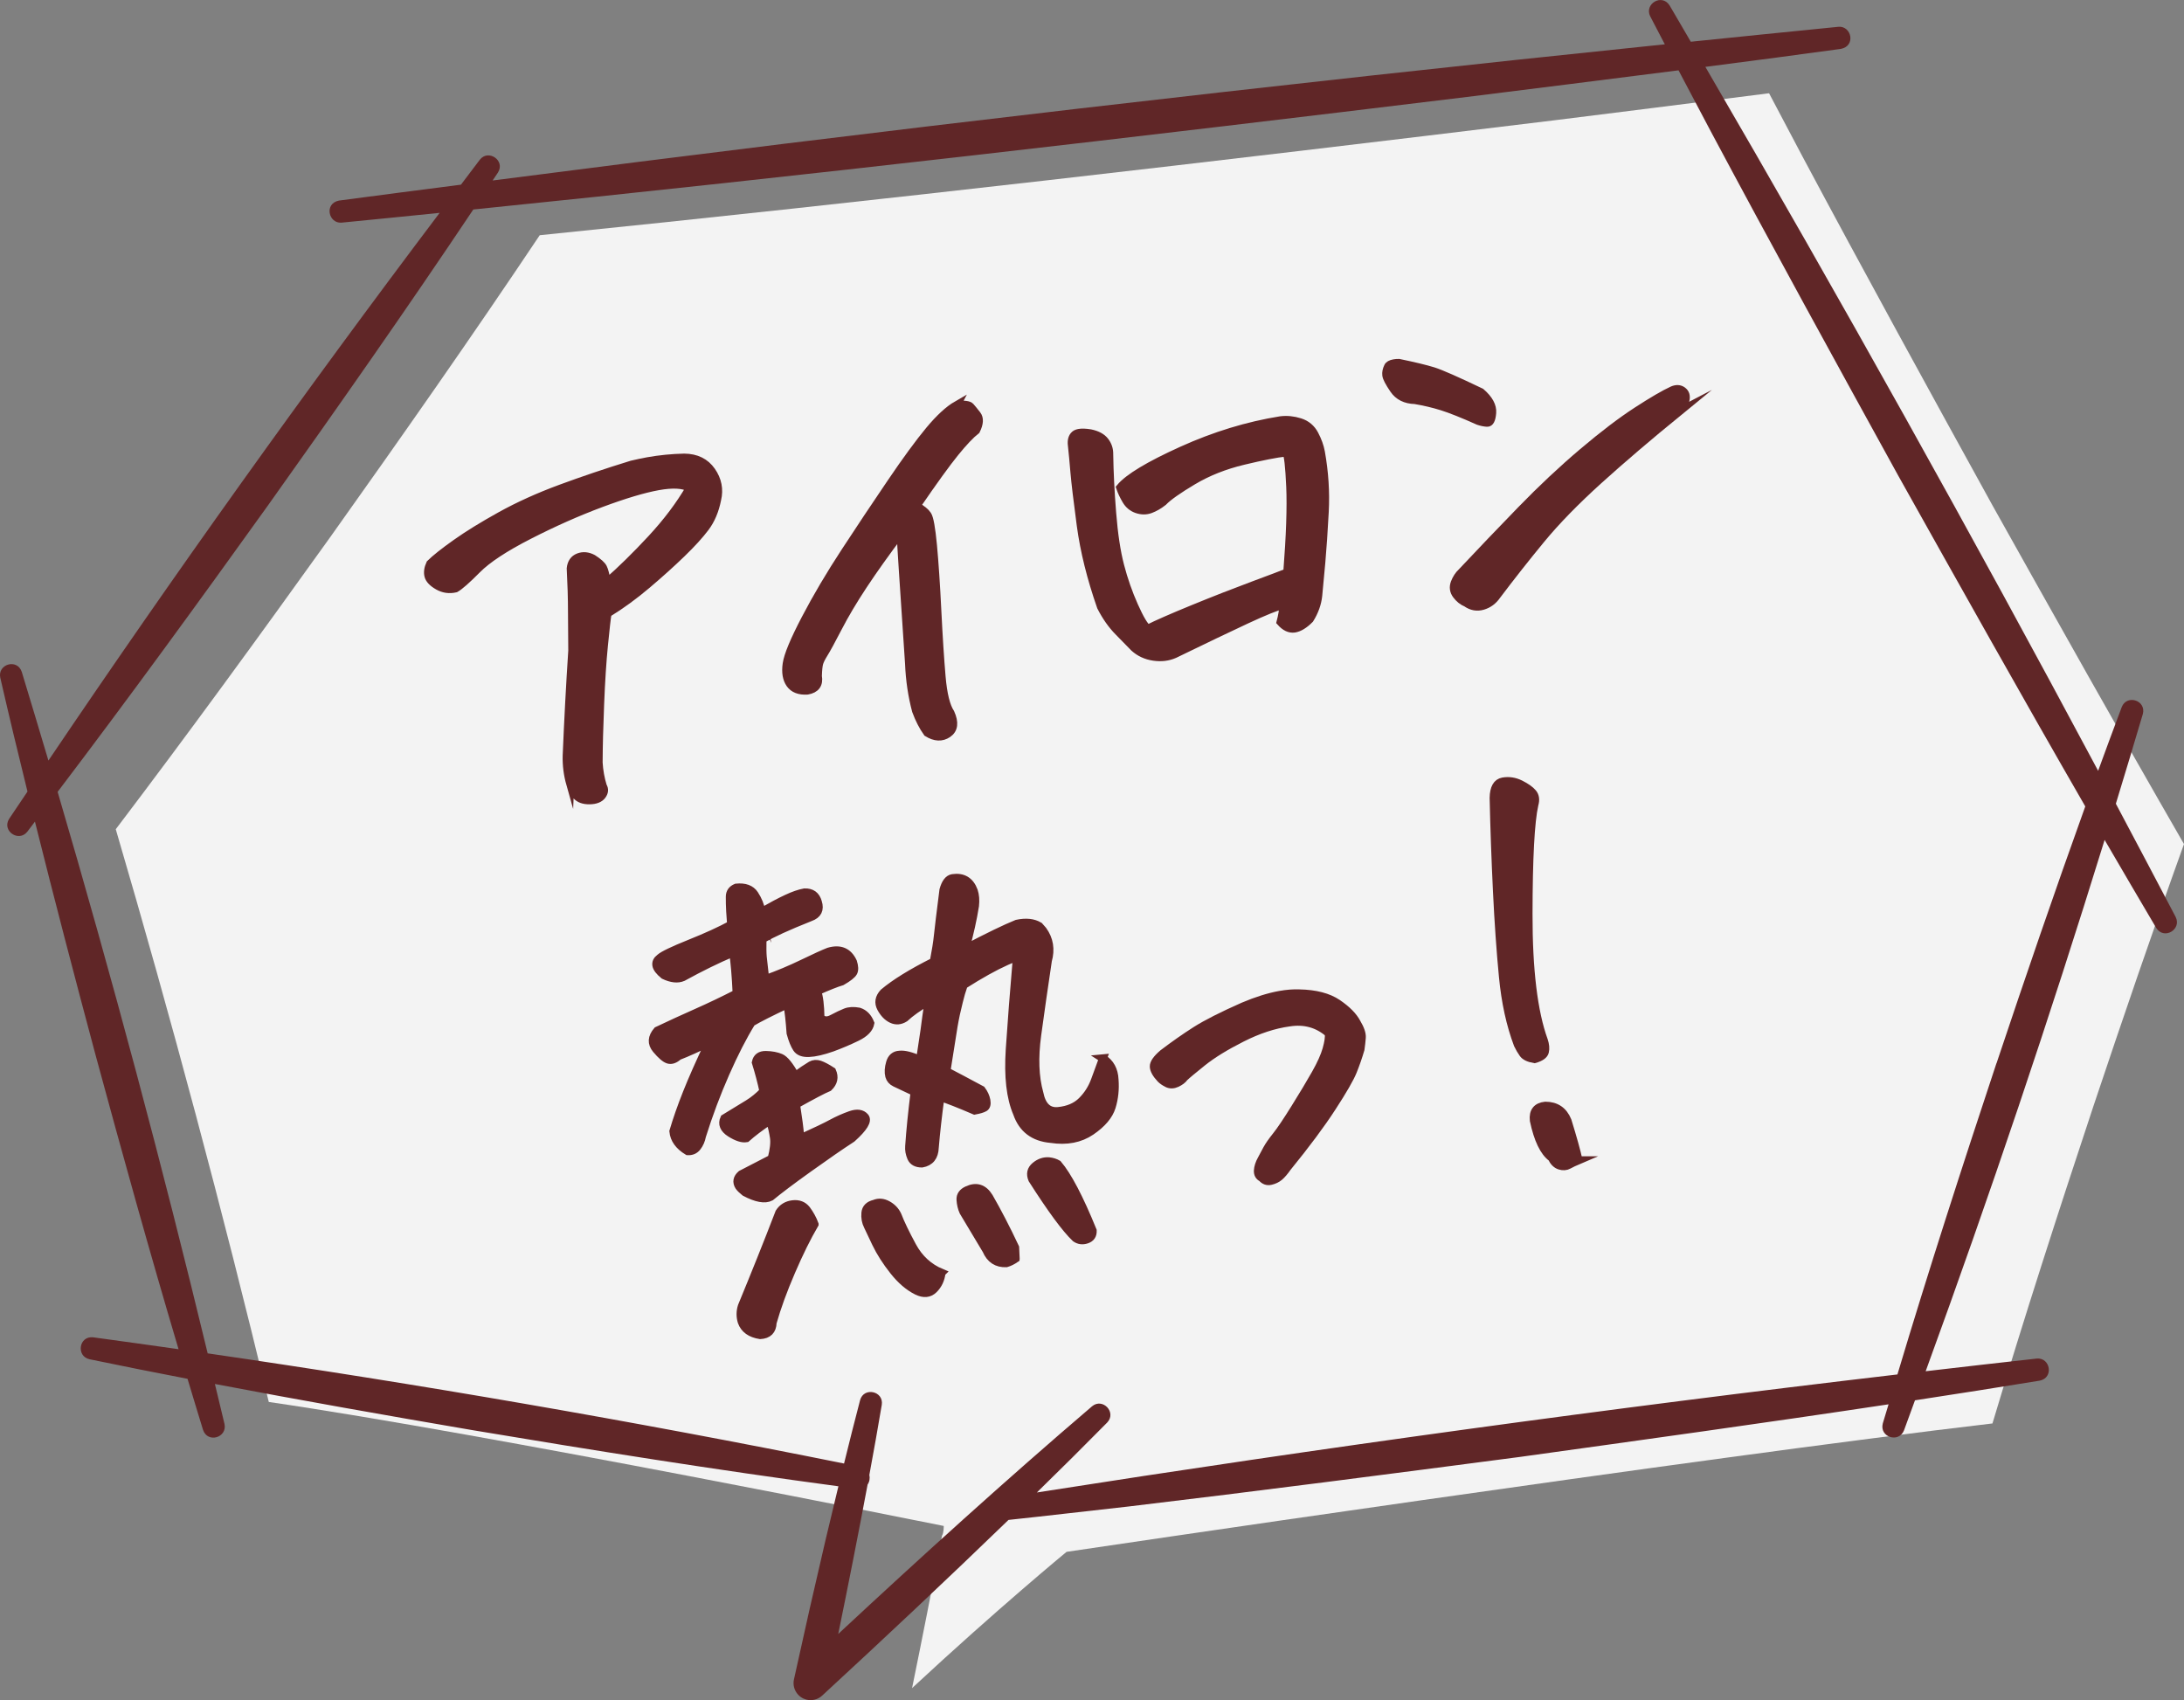 <?xml version="1.0" encoding="UTF-8"?><svg id="a" xmlns="http://www.w3.org/2000/svg" viewBox="0 0 549.93 428.1"><rect x="0" y="0" width="549.93" height="428.1" fill="#808080" stroke="none"/><defs><style>.b,.c{fill:#602627;}.c{stroke:#602627;stroke-miterlimit:10;stroke-width:2px;}.d{fill:#fff;opacity:.9;}</style></defs><g><path class="d" d="M549.93,212.53c-7.88,21.89-15.41,43.91-22.8,65.98-8.81,26.54-17.41,53.14-25.43,79.92-73.74,8.64-233.14,32.33-233.14,32.33,0,0-17.53,14.44-38.9,34.31,2.58-12.62,5.15-25.61,7.53-38.37,.48-.71,.44-2.46,.44-2.46,0,0-115.22-23.27-169.95-31.22-11.67-48.39-24.52-96.48-38.53-144.22,18.38-24.22,36.25-48.77,53.96-73.49,17.89-25.14,35.63-50.43,52.79-76.08,85.01-8.64,170.62-18.6,255.16-28.9,15.69-1.96,35.32-4.4,54.39-6.85,2.77,5.25,5.55,10.5,8.32,15.75,15.27,28.62,32.45,59.94,48.03,88.2,15.63,27.93,31.83,56.83,48.13,85.11Z"/><path class="b" d="M547.84,230.91c-4.99-9.5-10.02-19.03-15.07-28.53,2.3-7.5,4.55-15.03,6.79-22.57,.93-3.48-4.04-5.03-5.31-1.76-2.02,5.33-3.98,10.69-5.94,16.04-31.82-59.6-64.94-118.94-98.9-177.25,12.28-1.58,24.08-3.15,34.12-4.53,3.84-.73,2.67-5.86-.63-5.56-12.38,1.23-24.77,2.49-37.16,3.76-1.78-3.03-3.54-6.1-5.33-9.13-1.96-3.11-6.44-.38-4.89,2.73,1.21,2.36,2.46,4.69,3.68,7.05-98.33,10.14-197.13,21.62-295.16,34.29,.44-.65,.89-1.31,1.33-1.98,1.96-3.05-2.42-6-4.55-3.25-1.58,2.08-3.17,4.18-4.75,6.28-10.24,1.33-20.47,2.63-30.69,4-3.84,.73-2.65,5.86,.65,5.56,8.2-.79,16.43-1.64,24.67-2.46C76.66,98.71,43.81,144.68,12.19,191.51c-2.22-7.46-4.45-14.89-6.71-22.33-1.15-3.43-6.14-1.96-5.41,1.47,2.2,9.58,4.49,19.13,6.85,28.67-1.52,2.3-3.09,4.55-4.61,6.85-1.94,3.05,2.42,6,4.57,3.25,.63-.83,1.27-1.7,1.92-2.53,4.91,19.66,10.04,39.28,15.29,58.87,6.71,24.73,13.56,49.42,20.87,73.97-7.17-1.01-14.34-2.02-21.5-2.99-3.6-.4-4.34,4.75-.93,5.52,8.22,1.7,16.45,3.35,24.69,4.93,1.31,4.3,2.57,8.57,3.9,12.85,1.15,3.45,6.14,1.96,5.41-1.47-.79-3.37-1.6-6.71-2.42-10.08,21.56,4.1,43.18,7.92,64.83,11.62,30.65,5.13,61.36,10.02,92.17,14.14-1.07,4.45-2.16,8.93-3.21,13.4l-4.06,17.6-3.92,17.62c-.3,1.31,.04,2.77,1.03,3.84,1.6,1.76,4.38,1.86,6.1,.22,15.8-14.57,31.46-29.28,46.89-44.21,10.12-1.07,20.22-2.28,30.31-3.39,31.82-3.78,66.83-8.32,98.45-12.47,30.39-4.22,61.86-8.57,92.84-13.25-.48,1.6-.97,3.19-1.45,4.79-.93,3.5,4.04,5.03,5.33,1.78,.93-2.51,1.84-5.05,2.77-7.58,10.55-1.6,21.05-3.27,31.4-4.95,3.62-.71,2.69-5.88-.75-5.56-9.31,1.03-18.63,2.1-27.96,3.19,16.14-44.21,31.17-88.82,45.06-133.79,4.34,7.44,8.67,14.85,12.99,22.16,1.98,3.11,6.45,.38,4.91-2.73Zm-45.14,36.83c-8.63,26.02-17.07,52.09-24.93,78.35-72.29,8.47-144.9,18.45-216.69,29.72,5.96-5.82,11.86-11.68,17.7-17.6,2.46-2.55-1.13-6.34-3.8-4.1-21.76,18.59-42.97,37.84-63.91,57.32,2.53-12.38,5.05-25.11,7.39-37.62,.48-.69,.63-1.6,.44-2.42,1.11-5.98,2.16-11.88,3.13-17.66,.53-3.47-4.53-4.55-5.46-1.17-1.39,5.31-2.73,10.63-4.04,15.96-53.14-10.69-106.58-19.94-160.24-27.74-11.44-47.44-24.04-94.58-37.78-141.39,18.02-23.74,35.54-47.82,52.91-72.05,17.54-24.65,34.93-49.44,51.76-74.59,83.34-8.47,167.27-18.24,250.15-28.33,15.38-1.92,34.63-4.32,53.32-6.71,2.71,5.15,5.44,10.3,8.16,15.44,14.97,28.06,31.82,58.77,47.08,86.47,15.33,27.38,31.2,55.72,47.18,83.44-7.72,21.46-15.11,43.05-22.35,64.69Z"/></g><g><path class="c" d="M143.58,197.4c-.66-2.34-.96-4.71-.9-7.1,.37-8.92,.84-17.74,1.41-26.46-.04-2.95-.06-6.16-.07-9.64,0-3.48-.12-7.18-.32-11.08,.15-1.42,.81-2.36,1.96-2.81,1.15-.45,2.36-.34,3.63,.33,1.39,.9,2.25,1.67,2.57,2.31,.32,.64,.64,1.88,.97,3.7,3.54-3.1,7.28-6.76,11.2-10.99,3.92-4.23,7.13-8.49,9.64-12.8-1.64-.93-4.29-1.08-7.95-.42-3.66,.66-8.44,2.09-14.36,4.29-5.92,2.21-11.96,4.89-18.12,8.04s-10.53,6.03-13.1,8.62c-2.57,2.59-4.38,4.19-5.42,4.78-1.58,.37-3.05,.16-4.42-.62-1.37-.78-2.18-1.62-2.42-2.52-.24-.9-.1-1.93,.43-3.09,1.32-1.3,3.5-3.03,6.52-5.17s6.77-4.45,11.24-6.93c4.48-2.48,9.5-4.76,15.08-6.82,5.57-2.06,11.55-4.08,17.92-6.04,1.34-.32,2.68-.6,4.03-.85,3.02-.54,6.08-.84,9.19-.91,3.04,.03,5.33,1.16,6.88,3.38,1.55,2.22,2.02,4.62,1.41,7.19-.56,2.81-1.56,5.16-2.98,7.05-1.43,1.9-3.41,4.08-5.96,6.54-2.55,2.47-5.45,5.08-8.69,7.83-3.24,2.75-6.56,5.17-9.96,7.26-.2,1.18-.5,3.84-.91,7.97s-.73,9.09-.96,14.87c-.24,5.78-.36,10.69-.38,14.71,.12,2.03,.47,4.02,1.07,5.96,.46,.74,.39,1.51-.2,2.31-.59,.8-1.65,1.22-3.16,1.24s-2.63-.39-3.36-1.24c-.73-.85-1.23-1.83-1.51-2.93Z"/><path class="c" d="M240.96,101.96c1.86-.17,2.99-.02,3.4,.44s.96,1.14,1.66,2.04c.7,.9,.62,2.21-.22,3.92-1.37,1.07-3.13,2.92-5.28,5.56-2.15,2.64-5.41,7.14-9.76,13.5,1.36,.74,2.3,1.5,2.8,2.27,.51,.77,.96,3.31,1.37,7.63,.4,4.32,.77,9.81,1.1,16.47,.33,6.67,.69,12.2,1.07,16.6,.38,4.4,1.13,7.44,2.25,9.13,1.09,2.43,.87,4.17-.66,5.22-1.53,1.05-3.27,.97-5.21-.24-1.09-1.53-2.04-3.37-2.83-5.52-1-3.76-1.59-7.71-1.76-11.87-.71-10.86-1.24-18.68-1.56-23.46-.32-4.78-.5-7.95-.53-9.5-3.71,4.93-6.84,9.32-9.39,13.18s-4.68,7.44-6.38,10.74c-1.71,3.3-2.91,5.5-3.61,6.61-.57,.92-.95,1.69-1.13,2.29-.18,.61-.29,1.69-.34,3.26,.37,2.07-.52,3.29-2.66,3.67-2.03,.12-3.48-.44-4.36-1.68-.88-1.24-1.16-2.93-.85-5.08,.31-2.15,1.89-5.93,4.73-11.37,2.84-5.43,6.16-11.05,9.96-16.85,3.8-5.81,7.64-11.58,11.54-17.32,3.89-5.74,7.12-10.15,9.69-13.24s4.89-5.22,6.97-6.42Z"/><path class="c" d="M323.88,113.93c-2.49,.28-6.1,.99-10.81,2.12s-8.95,2.81-12.69,5.04c-3.74,2.23-6.24,3.99-7.48,5.28-1.08,.85-2.15,1.47-3.23,1.87-1.08,.4-2.21,.39-3.38,0-1.18-.4-2.1-1.16-2.75-2.28-.65-1.11-1.15-2.17-1.49-3.18,2.09-2.51,7.28-5.63,15.55-9.37,8.27-3.74,16.55-6.26,24.84-7.59,1.6-.2,3.23-.04,4.88,.48,1.65,.52,2.88,1.56,3.69,3.09,.81,1.54,1.34,3.02,1.6,4.45,.91,5.09,1.23,10.09,.97,15.02s-.55,9.16-.86,12.7c-.31,3.54-.57,6.33-.78,8.38s-.92,4.04-2.13,5.98c-1.39,1.4-2.69,2.18-3.88,2.36-1.2,.17-2.36-.38-3.49-1.65,.39-1.46,.63-2.9,.71-4.31-1.65,.38-4.77,1.64-9.35,3.77-4.58,2.13-10.6,5.02-18.07,8.65-1.6,.7-3.34,.91-5.24,.63-1.9-.28-3.53-1.03-4.9-2.26-1.01-1.05-2.34-2.41-3.99-4.08-1.65-1.67-3.11-3.75-4.38-6.23-2.53-7.25-4.22-14.07-5.08-20.44-.85-6.37-1.38-10.82-1.6-13.37-.21-2.54-.44-4.98-.69-7.32-.04-1.14,.31-1.94,1.04-2.4,.22-.12,.49-.21,.81-.27,.71-.13,1.66-.09,2.85,.1,1.7,.35,2.93,1.01,3.68,1.99,.75,.97,1.11,2.08,1.08,3.31,.07,4.5,.31,9.42,.74,14.75,.42,5.34,1.09,9.77,2.01,13.3,.92,3.53,2.1,6.9,3.54,10.13,1.44,3.23,2.58,5.14,3.42,5.72,2.26-1.14,6.06-2.81,11.41-5,5.35-2.19,10.37-4.15,15.06-5.9,4.69-1.74,7.57-2.83,8.64-3.27,.72-9.23,.97-16.43,.74-21.6-.23-5.17-.56-8.04-.99-8.62Z"/><path class="c" d="M352.26,91.38c3.83,.79,6.7,1.49,8.62,2.08,1.91,.6,5.92,2.37,12.02,5.29,2.04,1.77,2.98,3.5,2.84,5.21s-.57,2.54-1.27,2.5c-.71-.04-1.45-.19-2.24-.46-3.92-1.76-6.97-2.97-9.14-3.65-2.17-.68-4.44-1.21-6.81-1.61-2.39-.06-4.17-.96-5.34-2.67-1.17-1.72-1.8-2.92-1.88-3.6-.08-.68,.06-1.38,.42-2.11,.17-.44,.69-.74,1.56-.89,.4-.07,.8-.1,1.21-.09Zm70.59,12.21c-7.73,6.31-14.5,12.09-20.33,17.36-5.82,5.27-10.64,10.21-14.45,14.83-3.81,4.62-7.53,9.34-11.18,14.18-.91,1.31-2.09,2.18-3.53,2.6-1.44,.42-2.82,.18-4.13-.74-.97-.4-1.81-1.07-2.51-2.01-.7-.94-.84-1.96-.43-3.06,.42-1.1,1.01-2,1.79-2.72,4.82-5.13,9.81-10.35,14.97-15.66,5.16-5.31,10.32-10.15,15.48-14.52,5.16-4.37,9.71-7.83,13.64-10.38,3.93-2.55,6.92-4.29,8.97-5.23,.99-.42,1.84-.37,2.55,.16,.71,.53,.95,1.31,.72,2.33-.23,1.03-.75,1.98-1.58,2.87Z"/><path class="c" d="M191.76,229.6c2.53-1.44,4.65-2.56,6.35-3.35,1.7-.8,3.19-1.31,4.46-1.54,1.79-.07,2.92,.75,3.39,2.47,.58,1.86-.05,3.13-1.9,3.79-2.98,1.19-5.43,2.22-7.32,3.09-1.89,.87-3.47,1.67-4.74,2.39-.04,2.06-.02,3.57,.07,4.54s.3,2.82,.62,5.55c3.24-1.15,6.4-2.48,9.5-3.98,3.09-1.5,5.26-2.48,6.48-2.95,2.88-.84,4.92,.02,6.12,2.59,.37,1.16,.41,2.04,.1,2.63s-1.28,1.36-2.91,2.3c-1.4,.42-3.47,1.24-6.2,2.46,.5,1.39,.77,3.6,.82,6.62,.73,.85,1.73,.94,3,.26,1.27-.68,2.37-1.2,3.29-1.57,.92-.37,2.05-.43,3.41-.18,1.3,.42,2.26,1.4,2.86,2.93-.25,1.36-1.37,2.52-3.37,3.5-2,.97-4.08,1.86-6.23,2.65-2.39,.84-4.34,1.29-5.85,1.35-1.51,.07-2.54-.32-3.1-1.17-.56-.84-1.08-2.12-1.55-3.84-.2-2.92-.46-5.33-.8-7.24-4.24,1.99-7.24,3.51-9.02,4.57-2.16,3.5-4.35,7.77-6.56,12.8-2.22,5.03-4.19,10.28-5.91,15.76-.21,1.1-.62,2.04-1.22,2.8-.6,.77-1.4,1.11-2.4,1.05-2.2-1.33-3.41-3-3.6-5.01,.87-2.94,1.99-6.16,3.38-9.65,1.38-3.49,3.27-7.74,5.65-12.76-2.86,1.42-5.44,2.58-7.74,3.48-.92,.82-1.77,1.12-2.55,.89-.78-.23-1.79-1.09-3.05-2.59s-1.16-3.07,.26-4.72c3.32-1.58,6.62-3.09,9.89-4.54,3.27-1.45,6.63-3.05,10.09-4.82-.21-4.39-.5-7.82-.86-10.3-4.04,1.71-8.26,3.78-12.67,6.21-1.29,.56-2.88,.39-4.76-.5-1.15-.94-1.79-1.77-1.92-2.49-.13-.72,.17-1.34,.89-1.88,.78-.71,3.29-1.92,7.53-3.62,4.25-1.7,7.71-3.29,10.4-4.75l-.24-3.4c-.07-1.3-.1-2.5-.09-3.61,0-1.11,.54-1.88,1.62-2.32,2.17-.22,3.71,.34,4.61,1.7,.9,1.36,1.49,2.83,1.78,4.42Zm2.15,52.51c-2.49,1.67-4.47,3.18-5.96,4.51-1.03,.18-2.38-.25-4.05-1.3-1.66-1.05-2.18-2.3-1.53-3.72l5.99-3.66c1.33-.81,2.62-1.86,3.87-3.15-.51-2.37-1.15-4.8-1.92-7.28,.27-1.28,1.12-1.9,2.56-1.87s2.67,.26,3.69,.69c1.02,.43,2.26,1.95,3.71,4.56,1.45-1.08,2.76-1.97,3.95-2.68,.67-.37,1.4-.41,2.19-.15,.79,.27,1.83,.82,3.12,1.66,.68,1.52,.39,2.88-.87,4.09-1.37,.57-4.11,2.01-8.21,4.3,.55,3.51,.88,6.08,1.01,7.69l.03,.85c3.87-1.76,6.53-3.03,7.99-3.83,1.46-.79,3.01-1.48,4.67-2.07,1.66-.58,2.88-.41,3.66,.51,.78,.93-.31,2.72-3.28,5.39-2.79,1.81-6.4,4.3-10.84,7.48-4.44,3.17-7.65,5.6-9.65,7.26-1.42,.75-3.59,.35-6.48-1.18-.67-.54-1.17-1.02-1.49-1.46-.69-1.11-.5-2.12,.56-3.05,2.4-1.25,4.95-2.57,7.66-3.96,.58-2.24,.78-4.01,.58-5.33-.2-1.32-.52-2.76-.96-4.32Zm11.21,26.16c-1.88,3.21-3.84,7.17-5.87,11.88-2.03,4.71-3.6,9.01-4.7,12.9-.06,1.98-1.1,3.03-3.13,3.14-2.45-.38-4-1.5-4.66-3.35-.4-1.32-.39-2.64,.03-3.94,3.26-7.89,6.41-15.74,9.43-23.59,.77-1.2,1.9-1.9,3.38-2.08,1.48-.18,2.65,.26,3.5,1.34,.86,1.16,1.54,2.39,2.02,3.7Zm31.96,12.24c-.19,1.67-.85,3.06-1.96,4.16-1.12,1.1-2.53,1.23-4.24,.39-2.07-1.03-4.03-2.7-5.88-5.04-1.85-2.33-3.33-4.65-4.44-6.95-1.11-2.3-1.8-3.76-2.07-4.37-.5-.97-.7-2.07-.59-3.28,.11-1.21,.88-1.98,2.29-2.32,1.07-.44,2.17-.35,3.31,.27,1.13,.62,1.97,1.49,2.5,2.63,.77,2,2.01,4.58,3.73,7.76,1.72,3.18,4.17,5.42,7.36,6.74Zm40.64-54.03c1.84,1.15,2.82,2.94,2.93,5.38,.19,2.43-.06,4.73-.73,6.9-.68,2.17-2.41,4.21-5.18,6.1-2.78,1.89-6.15,2.54-10.11,1.93-4.33-.37-7.18-2.53-8.54-6.47-1.68-3.88-2.29-9.25-1.84-16.09,.46-6.85,1.05-14.6,1.8-23.27-.85,.32-1.72,.68-2.64,1.09-3.04,1.36-6.62,3.36-10.74,5.98-.49,1.4-.9,2.79-1.22,4.16-.53,2.06-.98,4.15-1.34,6.27-.53,3.46-1.13,7.21-1.79,11.27,2.35,1.22,5.29,2.78,8.84,4.69,.65,.87,1.05,1.76,1.22,2.67,.16,.91,0,1.52-.47,1.81-.48,.29-1.32,.54-2.51,.76-3.91-1.68-6.77-2.8-8.6-3.38-.63,4.71-1.11,8.93-1.42,12.68-.08,2.31-1.15,3.65-3.22,4.02-1.39,0-2.3-.49-2.73-1.48-.42-.99-.59-1.94-.51-2.86,.27-3.99,.73-8.54,1.37-13.66-2.51-1.19-4.15-1.96-4.91-2.32-.76-.36-1.25-.92-1.47-1.7-.25-.94-.18-2.06,.2-3.36,.38-1.3,1.19-1.97,2.41-2.03,1.21-.13,2.92,.3,5.15,1.29,.29-2.02,.67-4.51,1.12-7.46,.27-2.18,.61-4.62,1.03-7.32-2.6,1.53-4.6,2.96-6,4.27-1.11,.69-2.2,.78-3.27,.28-1.08-.5-1.98-1.43-2.71-2.77-.73-1.35-.52-2.66,.65-3.93,2.85-2.4,7.06-5,12.63-7.8,.51-2.63,.86-4.83,1.04-6.58,.18-1.75,.64-5.57,1.39-11.45,.5-1.81,1.26-2.81,2.29-2.99,2.63-.39,4.43,.68,5.37,3.22,.36,1.08,.46,2.34,.3,3.76-.54,3.38-1.34,6.96-2.38,10.76,5.7-2.99,10-5.07,12.91-6.25,2.29-.49,4.17-.3,5.64,.59l.93,1.06c1.63,2.25,2.05,4.8,1.25,7.65-1.01,6.74-1.9,12.97-2.68,18.69-.78,5.72-.6,10.61,.54,14.67,.66,3.25,2.24,4.75,4.74,4.5,2.5-.24,4.48-1.09,5.94-2.54,1.46-1.45,2.57-3.18,3.31-5.21,.75-2.02,1.42-3.86,2.03-5.53Zm-21.97,50.44c-.8,.55-1.59,.94-2.37,1.17-2.36,.09-4.04-1-5.02-3.29l-5.79-9.67c-.41-.91-.65-1.91-.72-3.01-.07-1.09,.5-1.91,1.71-2.46,2.27-1.06,4.1-.49,5.48,1.73,2.14,3.72,4.34,7.96,6.58,12.72l.13,2.8Zm8.4-24.51c.84,.1,1.58,.33,2.22,.71,2.49,2.92,5.42,8.5,8.78,16.76,.04,1.14-.46,1.88-1.51,2.24-1.04,.35-1.99,.23-2.83-.36-2.47-2.35-6.1-7.27-10.89-14.78-.57-1.37-.33-2.5,.75-3.39,1.07-.89,2.23-1.28,3.48-1.18Z"/><path class="c" d="M334.61,260.23c-2.82-2.45-6.14-3.37-9.97-2.77-3.84,.52-7.83,1.83-11.97,3.93-4.14,2.09-7.42,4.12-9.86,6.07-2.44,1.96-3.97,3.23-4.6,3.84-.39,.56-1.02,1.04-1.89,1.45-.87,.4-1.67,.42-2.39,.06-.72-.36-1.29-.75-1.69-1.17-1.12-1.19-1.69-2.22-1.72-3.08-.03-.86,.74-1.96,2.3-3.3,2.82-2.14,5.56-4.07,8.25-5.78s6.69-3.74,12.01-6.09c3.35-1.42,6.42-2.38,9.2-2.88,1.75-.31,3.37-.44,4.85-.38,4.12,.08,7.34,.92,9.68,2.51s3.94,3.21,4.81,4.86c.93,1.55,1.36,2.81,1.29,3.77-.07,.96-.19,1.94-.33,2.95-.56,1.91-1.2,3.74-1.91,5.51-.71,1.77-2.44,4.79-5.21,9.05-2.76,4.27-6.53,9.33-11.3,15.19-.72,1.03-1.38,1.8-1.98,2.32-.61,.52-1.34,.87-2.21,1.07-.87,.2-1.61-.06-2.23-.77-.72-.36-1.06-.98-1.01-1.85,.05-.87,.35-1.8,.91-2.81,.43-.82,.89-1.68,1.38-2.58,.49-.91,1.28-2.03,2.35-3.37,1.07-1.34,2.64-3.67,4.71-7,2.07-3.32,3.79-6.19,5.16-8.61s2.29-4.47,2.77-6.16c.48-1.69,.67-3.01,.58-3.98Z"/><path class="c" d="M386.36,202.62c-.96,4.27-1.45,13.44-1.47,27.51s1.26,24.69,3.86,31.85c.36,1.08,.45,2.03,.26,2.84-.18,.81-1.05,1.44-2.62,1.88-1.44-.24-2.4-.7-2.89-1.39-.49-.69-.94-1.45-1.33-2.28-1.88-4.99-3.13-10.7-3.74-17.11-.62-6.41-1.12-13.56-1.5-21.44s-.67-15.75-.84-23.59c.05-2.47,.83-3.84,2.34-4.11s2.99-.04,4.43,.68c1.44,.73,2.48,1.46,3.1,2.21,.63,.75,.76,1.73,.4,2.94Zm11.12,89.54c-.99,.42-1.82,.82-2.49,1.19-.67,.37-1.42,.42-2.25,.16-.83-.26-1.5-.92-2.02-1.98-1.98-1.45-3.49-4.58-4.51-9.4-.24-2.25,.73-3.49,2.9-3.72,2.71,0,4.57,1.27,5.6,3.79,1.35,4.35,2.27,7.67,2.77,9.96Z"/></g></svg>